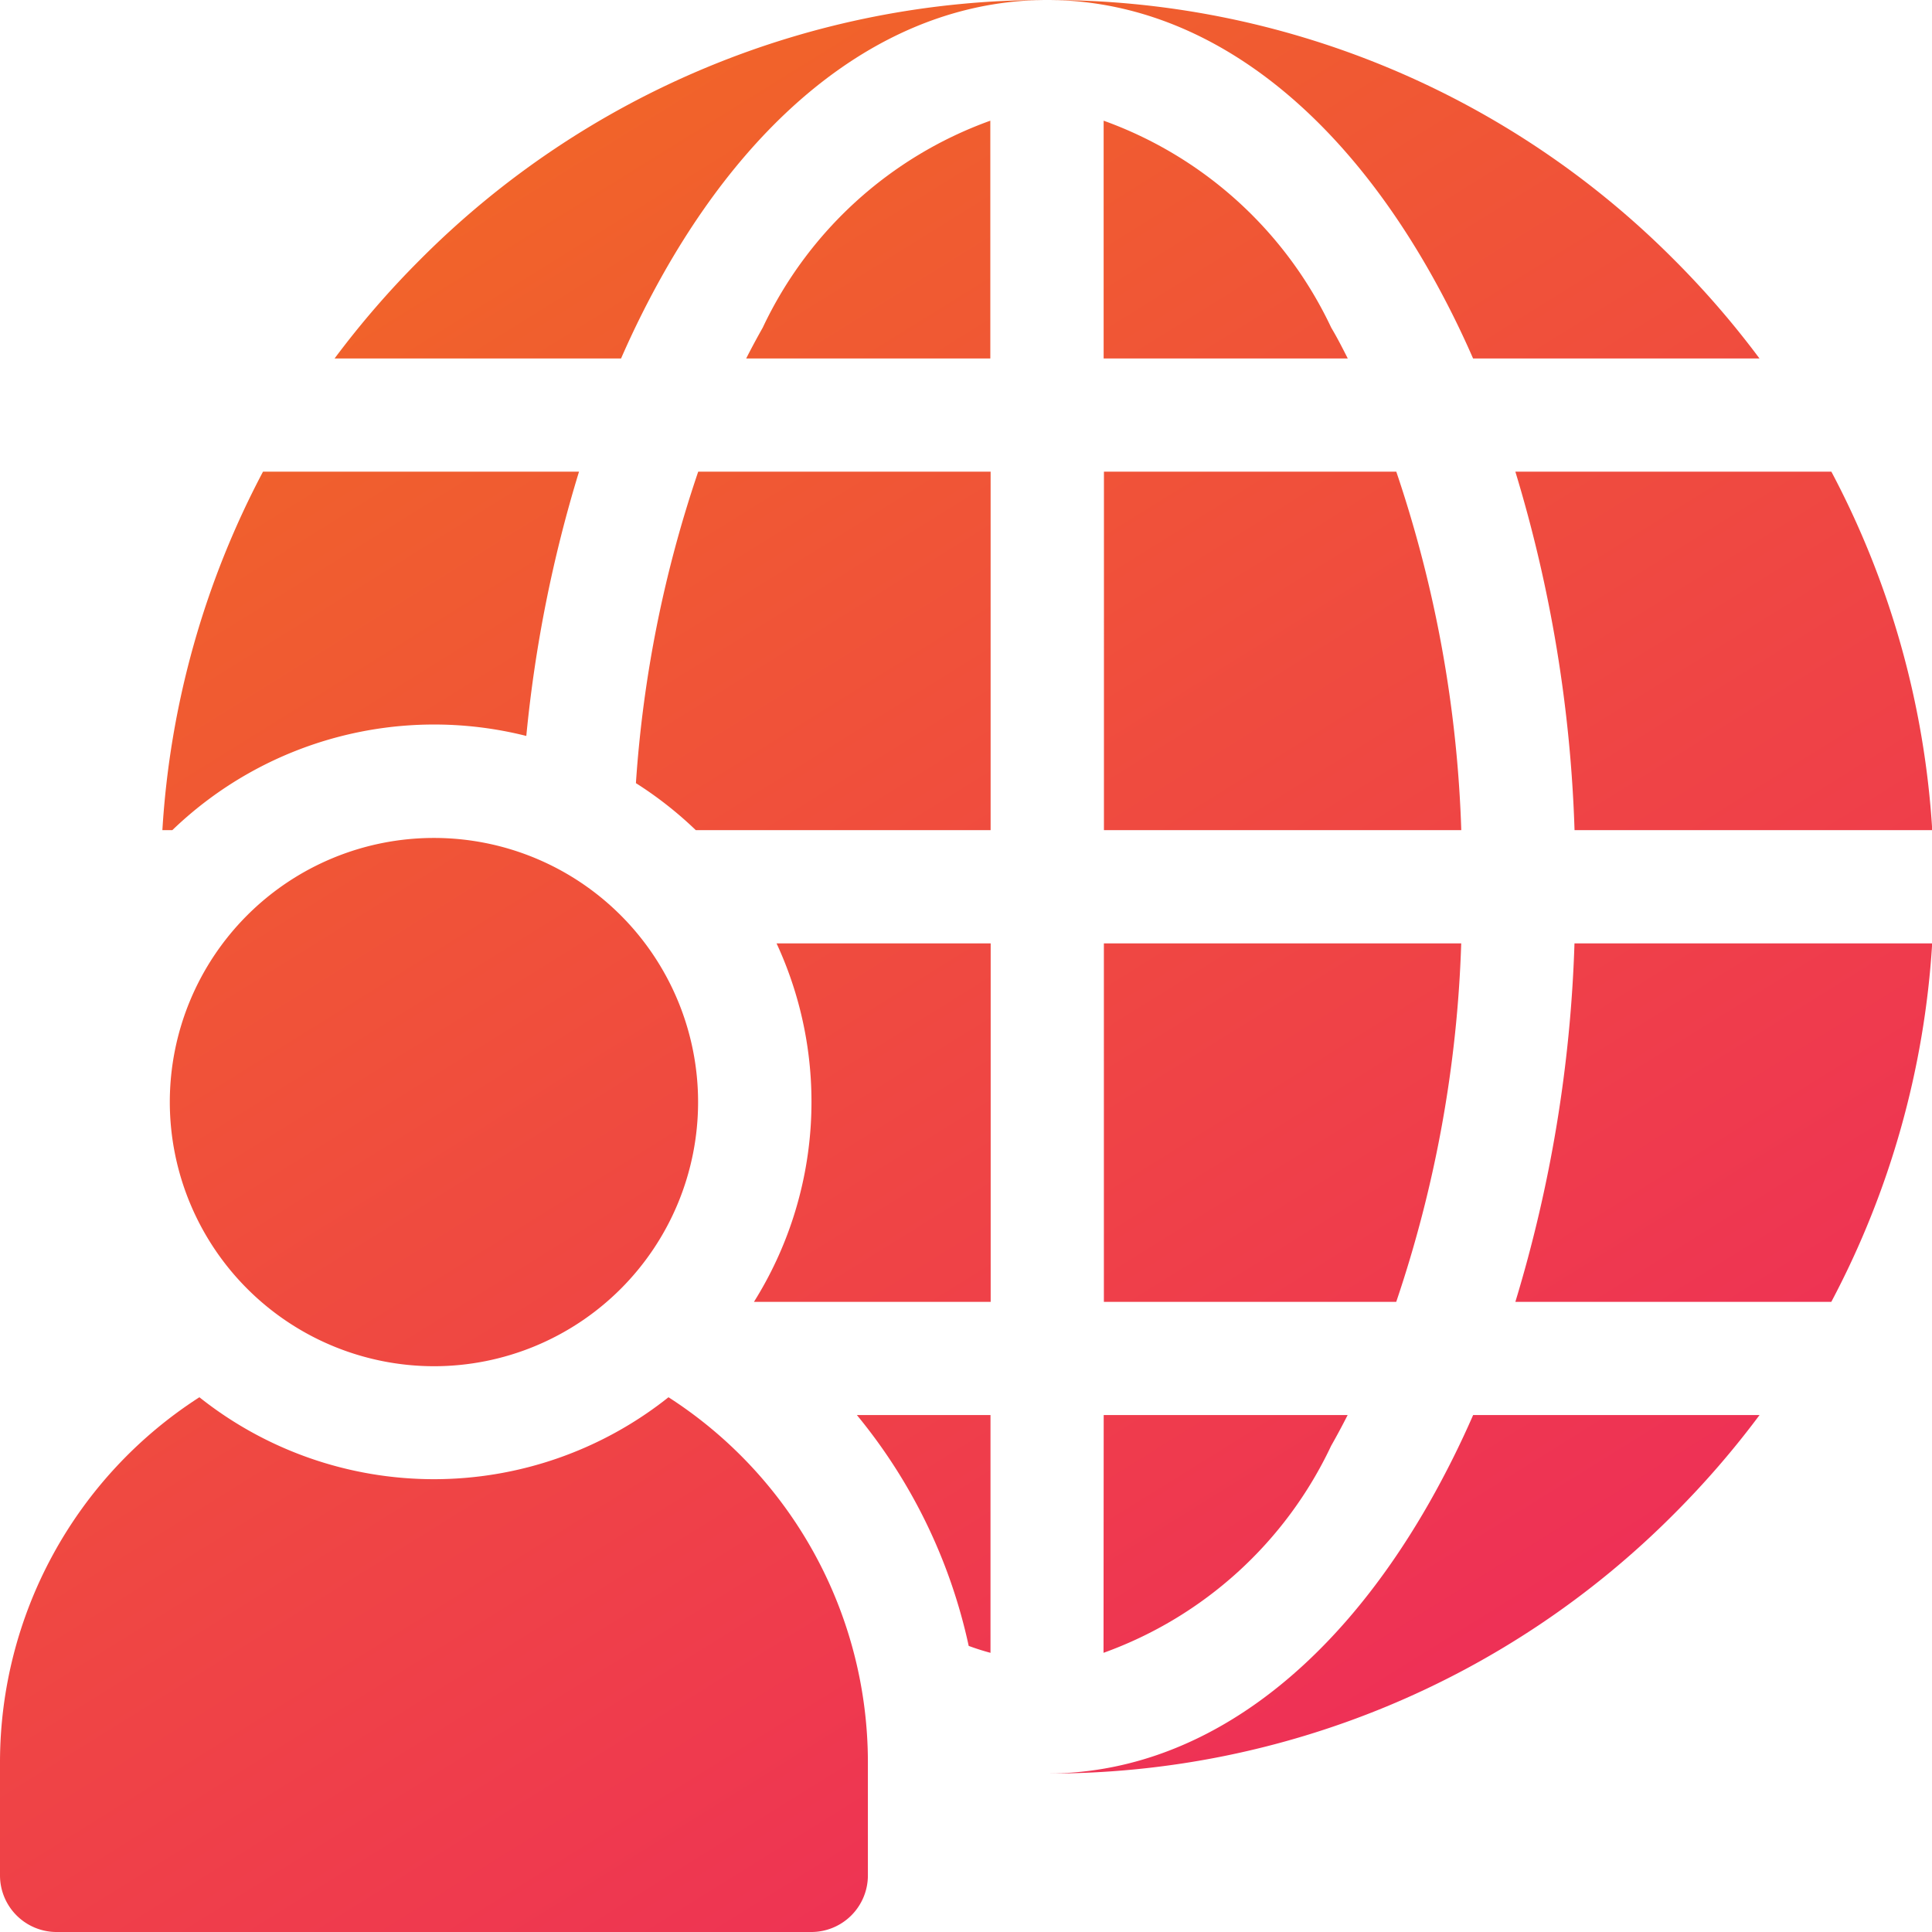 <svg id="world_1_" data-name="world (1)" xmlns="http://www.w3.org/2000/svg" xmlns:xlink="http://www.w3.org/1999/xlink" width="32.256" height="32.256" viewBox="0 0 32.256 32.256">
  <defs>
    <linearGradient id="linear-gradient" x1="0.146" x2="0.923" y2="1" gradientUnits="objectBoundingBox">
      <stop offset="0" stop-color="#f16a24"/>
      <stop offset="1" stop-color="#ed1b69"/>
    </linearGradient>
  </defs>
  <path id="Combined_Shape" data-name="Combined Shape" d="M.945,32.256A.945.945,0,0,1,0,31.311v-1.89a7.247,7.247,0,0,1,3.329-6.093,6.289,6.289,0,0,0,7.832,0,7.247,7.247,0,0,1,3.329,6.093v1.89a.945.945,0,0,1-.945.945Zm22.927-7.184a15.6,15.6,0,0,0,.723-1.447h4.782a15.02,15.02,0,0,1-1.426,1.649A14.708,14.708,0,0,1,17.482,29.61C19.94,29.61,22.209,28,23.872,25.072Zm-5.445-1.447H22.5c-.089.175-.181.347-.276.514a6.713,6.713,0,0,1-3.8,3.456Zm-2.254,3.854a9.077,9.077,0,0,0-1.867-3.854h2.231v3.97Q16.353,27.546,16.172,27.479ZM2.835,18.4a4.41,4.41,0,1,1,4.41,4.41A4.415,4.415,0,0,1,2.835,18.4ZM25.3,21.735a23.088,23.088,0,0,0,.987-5.985h5.972a14.687,14.687,0,0,1-1.684,5.985Zm-6.87,0V15.75h5.966a20.716,20.716,0,0,1-1.085,5.985Zm-5.842,0a6.289,6.289,0,0,0,.377-5.985h3.575v5.985Zm13.7-7.875A23.088,23.088,0,0,0,25.3,7.875h5.276a14.687,14.687,0,0,1,1.684,5.985Zm-7.857,0V7.875h4.881a20.716,20.716,0,0,1,1.085,5.985Zm-6.814,0a6.336,6.336,0,0,0-1-.785,20.358,20.358,0,0,1,1.04-5.2h4.882V13.86Zm-8.906,0A14.687,14.687,0,0,1,4.391,7.875H9.667a22.378,22.378,0,0,0-.88,4.412A6.3,6.3,0,0,0,2.877,13.86ZM24.594,5.985a15.491,15.491,0,0,0-.723-1.447C22.209,1.612,19.94,0,17.482,0A14.708,14.708,0,0,1,27.95,4.336a15.021,15.021,0,0,1,1.426,1.649Zm-6.168,0V2.015a6.713,6.713,0,0,1,3.8,3.456c.1.167.187.339.276.514Zm-5.968,0c.089-.175.181-.346.276-.514a6.713,6.713,0,0,1,3.8-3.456v3.97Zm-6.872,0A15.02,15.02,0,0,1,7.013,4.336,14.708,14.708,0,0,1,17.482,0c-2.458,0-4.728,1.612-6.39,4.538a15.6,15.6,0,0,0-.723,1.447Z" transform="translate(0 0)" fill="url(#linear-gradient)"/>
</svg>
